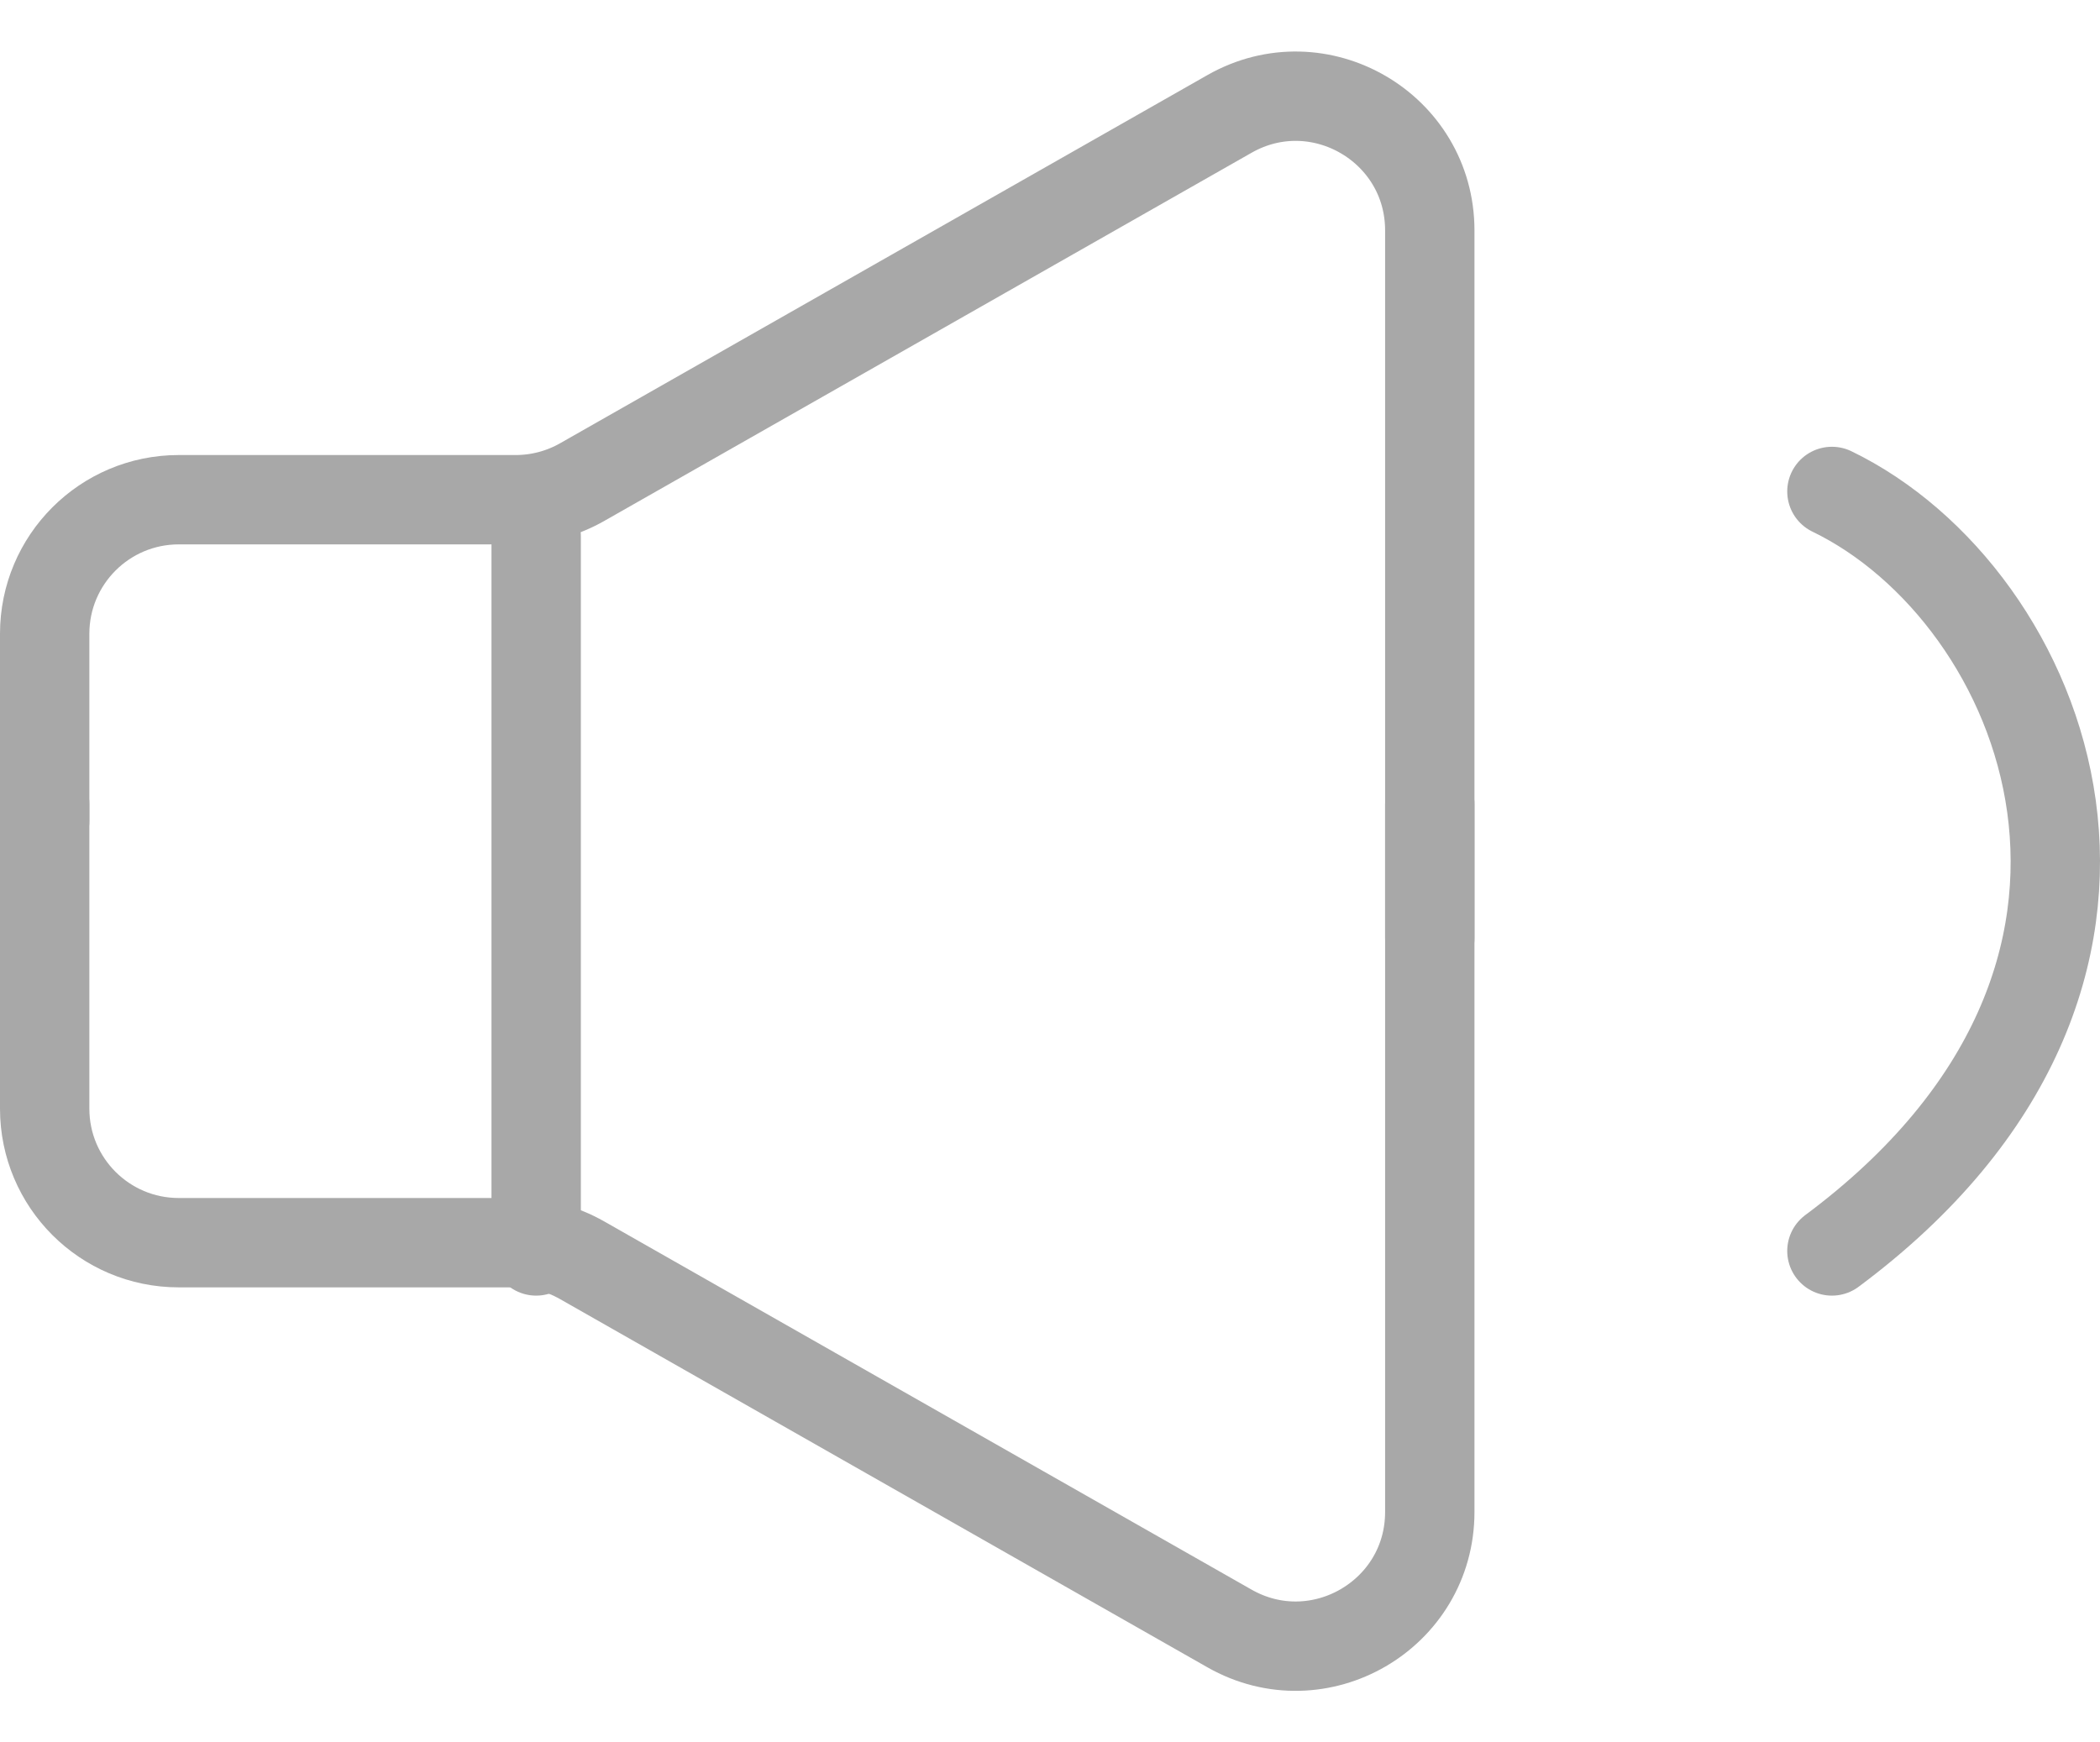 <svg xmlns="http://www.w3.org/2000/svg" fill="none" viewBox="0 0 47 39" height="39" width="47">
<path stroke-linecap="round" stroke-width="2" stroke="#A8A8A8" d="M32 21V5.158C32 2.857 29.517 1.412 27.517 2.55L13.026 10.793C12.573 11.05 12.062 11.185 11.542 11.185H4C2.343 11.185 1 12.528 1 14.185V18.375"></path>
<path stroke-linecap="round" stroke-width="2" stroke="#A8A8A8" d="M32 18V33.842C32 36.143 29.517 37.587 27.517 36.45L13.026 28.207C12.573 27.95 12.062 27.815 11.542 27.815H4C2.343 27.815 1 26.472 1 24.815V18"></path>
<path stroke-linecap="round" stroke-width="2" stroke="#A8A8A8" d="M12 28V12"></path>
<path stroke-linecap="round" stroke-width="2" stroke="#A8A8A8" d="M41 11C45.795 13.318 49.311 21.818 41 28"></path>
</svg>
